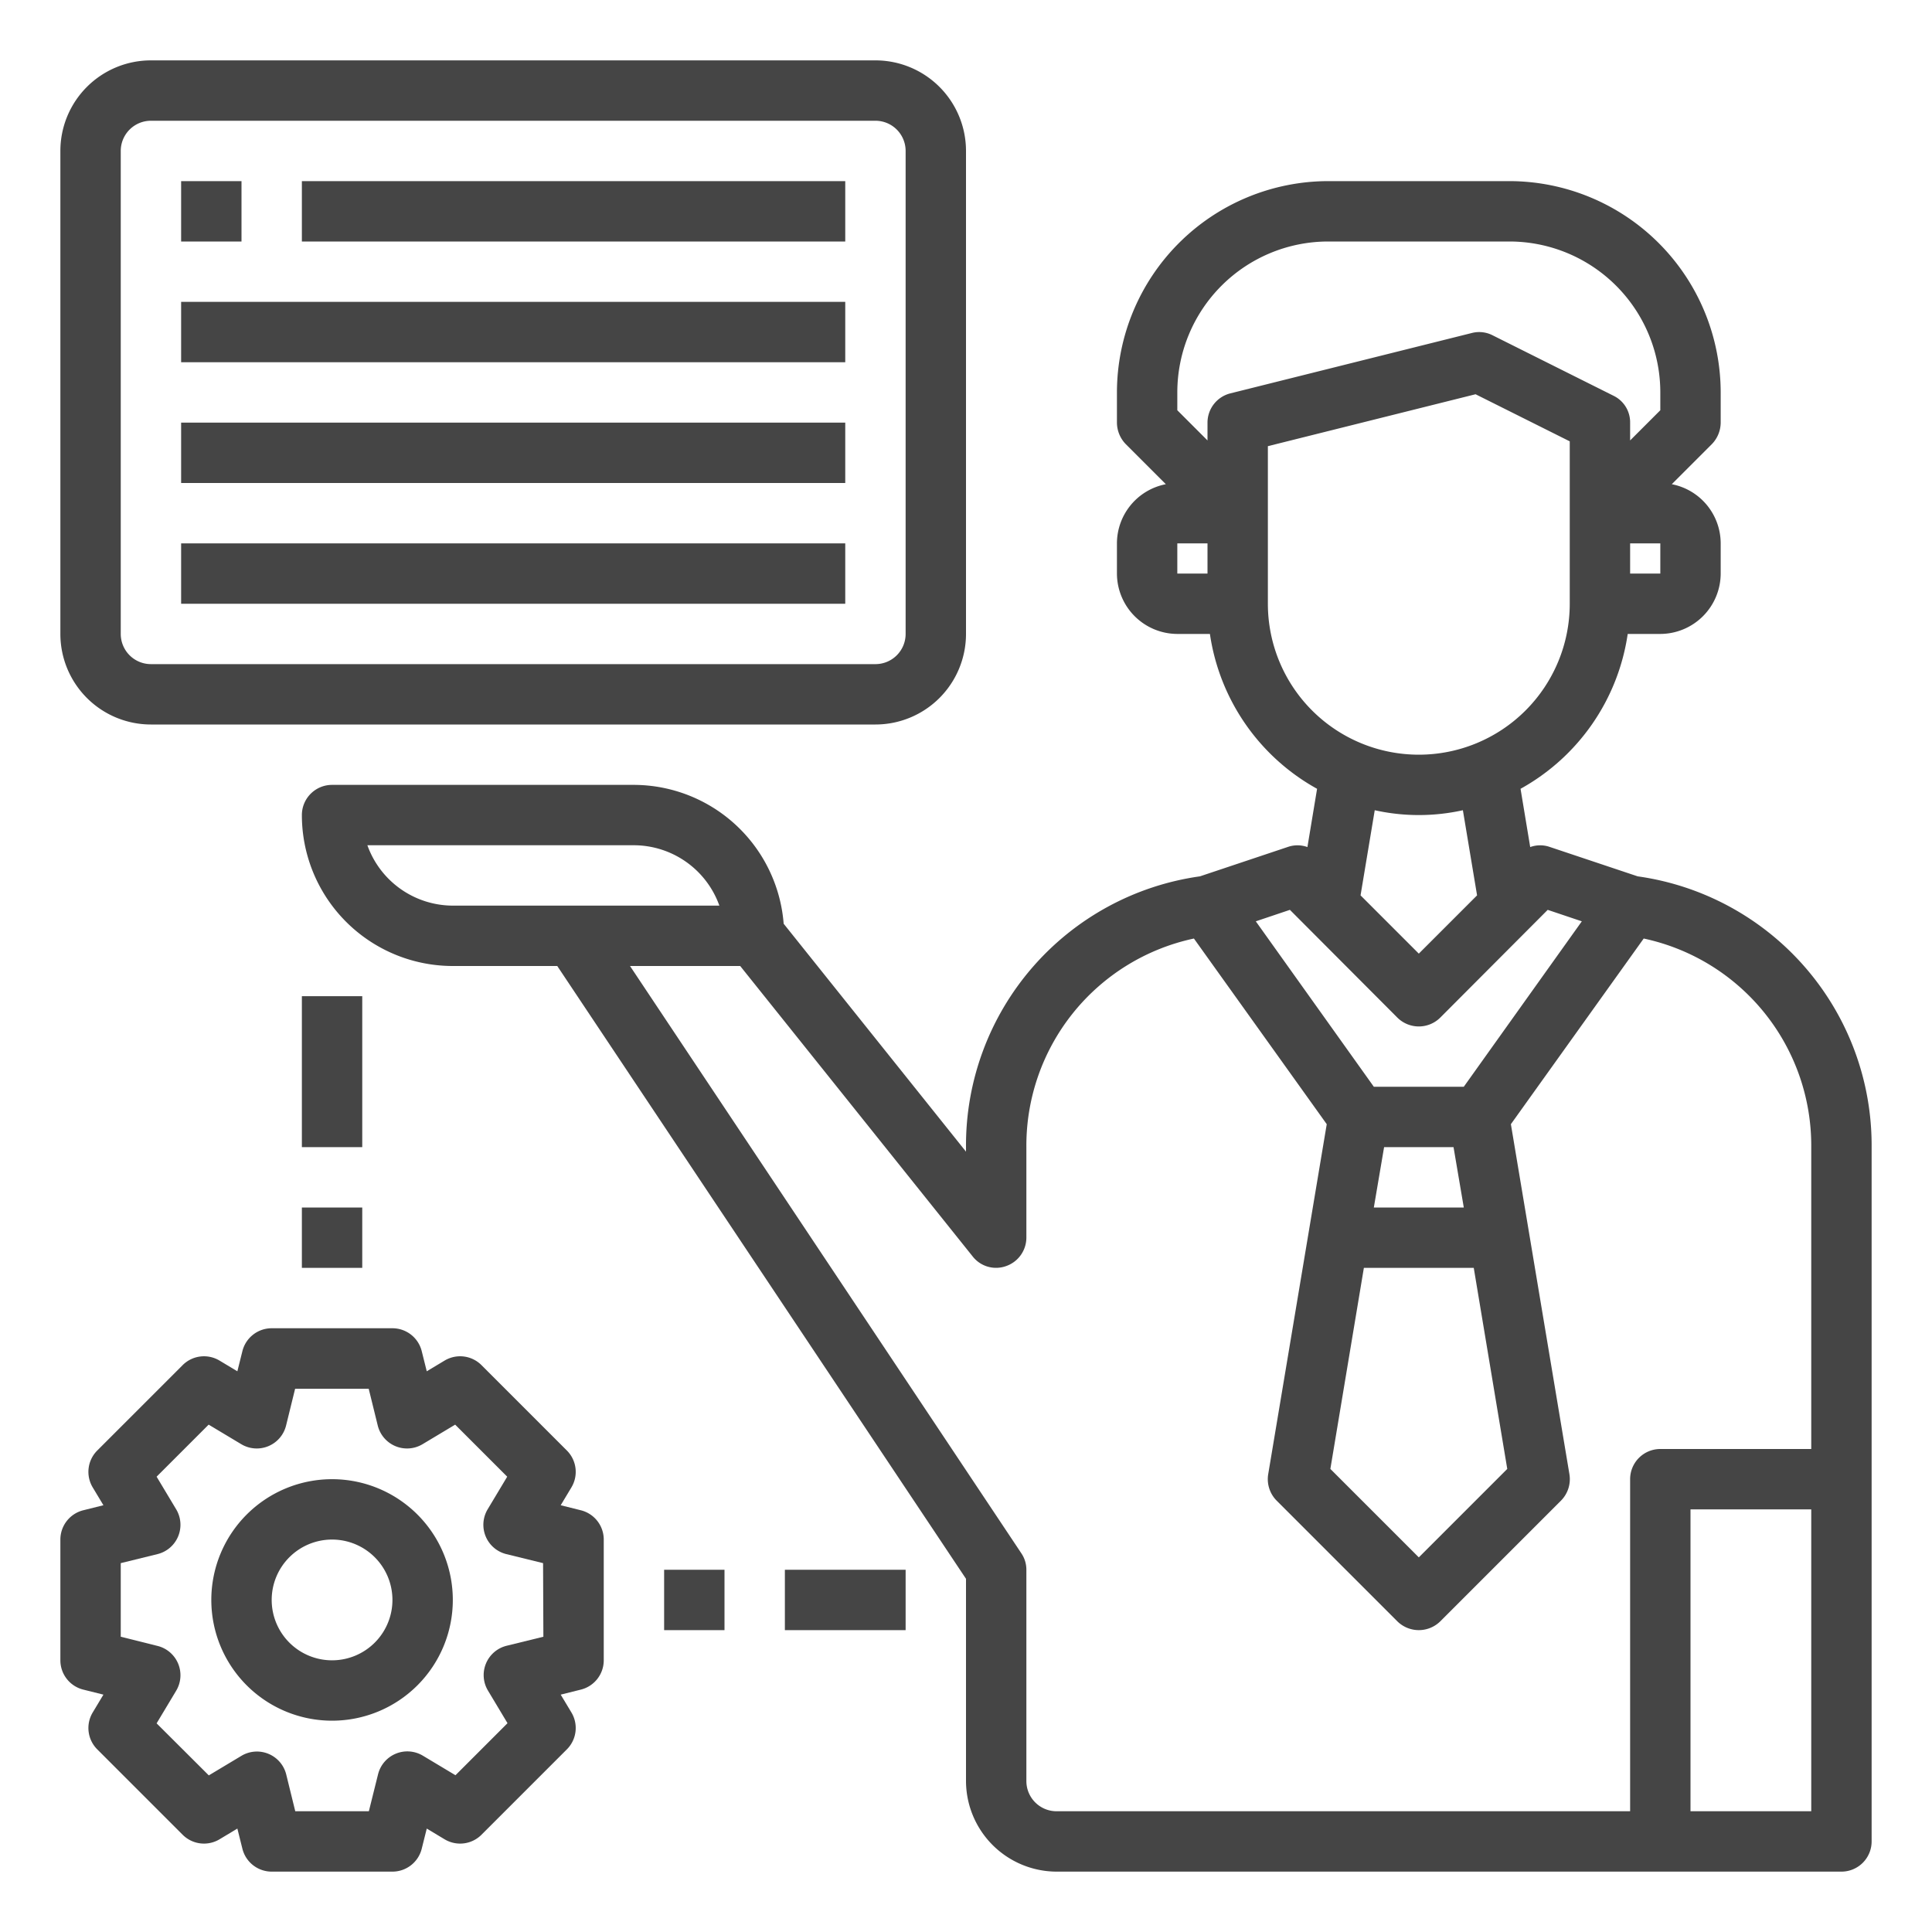 <svg xmlns="http://www.w3.org/2000/svg" version="1.1" xmlns:xlink="http://www.w3.org/1999/xlink" xmlns:svgjs="http://svgjs.com/svgjs" width="512" height="512" x="0" y="0" viewBox="0 0 64 64" style="enable-background:new 0 0 512 512" xml:space="preserve" class=""><g><path d="m54.25 29.03-2.93-.98a.97.97 0 0 0-.63.01l-.32-1.93A7.023 7.023 0 0 0 53.92 21H55a2.006 2.006 0 0 0 2-2v-1a2 2 0 0 0-1.62-1.96l1.33-1.33A1.033 1.033 0 0 0 57 14v-1a7.008 7.008 0 0 0-7-7h-6a7.008 7.008 0 0 0-7 7v1a1.033 1.033 0 0 0 .29.71l1.33 1.33A2 2 0 0 0 37 18v1a2.006 2.006 0 0 0 2 2h1.08a7.023 7.023 0 0 0 3.55 5.13l-.32 1.93a.97.97 0 0 0-.63-.01l-2.93.98A9 9 0 0 0 32 38v.15l-6.04-7.55A4.99 4.99 0 0 0 21 26H11a1 1 0 0 0-1 1 5 5 0 0 0 5 5h3.46L32 52.3V59a3.009 3.009 0 0 0 3 3h26a1 1 0 0 0 1-1V38a9 9 0 0 0-7.75-8.97zM55 19h-1v-1h1zm-15 0h-1v-1h1zm0-5v.59l-1-1V13a5 5 0 0 1 5-5h6a5 5 0 0 1 5 5v.59l-1 1V14a.977.977 0 0 0-.55-.89l-4-2a.978.978 0 0 0-.69-.08l-8 2A1 1 0 0 0 40 14zm2 6v-5.22l6.88-1.72L52 14.62V20a5 5 0 0 1-10 0zm6.93 9.66L47 31.59l-1.93-1.93.47-2.82a6.741 6.741 0 0 0 2.92 0zm-6.2.48 3.56 3.57a1.008 1.008 0 0 0 1.42 0l3.56-3.57 1.13.38L48.49 36h-2.98l-3.91-5.48zM48.82 42l1.11 6.66L47 51.59l-2.93-2.93L45.18 42zm-3.31-2 .34-2h2.3l.34 2zM15 30a3.014 3.014 0 0 1-2.83-2H21a3.014 3.014 0 0 1 2.83 2zm45 30h-4V50h4zm0-12h-5a1 1 0 0 0-1 1v11H35a1 1 0 0 1-1-1v-7a.967.967 0 0 0-.17-.55L20.87 32h3.65l7.7 9.62a.983.983 0 0 0 1.11.32A1 1 0 0 0 34 41v-3a7.015 7.015 0 0 1 5.55-6.91l4.4 6.15-1.94 11.6a1.011 1.011 0 0 0 .28.87l4 4a1.014 1.014 0 0 0 1.42 0l4-4a1.011 1.011 0 0 0 .28-.87l-1.94-11.6 4.4-6.15A7.015 7.015 0 0 1 60 38z" fill="#454545" data-original="#000000"></path><path d="M5 24h24a3 3 0 0 0 3-3V5a3 3 0 0 0-3-3H5a3 3 0 0 0-3 3v16a3 3 0 0 0 3 3zM4 5a1 1 0 0 1 1-1h24a1 1 0 0 1 1 1v16a1 1 0 0 1-1 1H5a1 1 0 0 1-1-1z" fill="#454545" data-original="#000000"></path><path d="M6 6h2v2H6zM10 6h18v2H10zM6 14h22v2H6zM6 10h22v2H6zM6 18h22v2H6zM11 49a4 4 0 1 0 4 4 4 4 0 0 0-4-4zm0 6a2 2 0 1 1 2-2 2 2 0 0 1-2 2z" fill="#454545" data-original="#000000"></path><path d="m19.243 50.03-.669-.167.355-.591a1 1 0 0 0-.151-1.222l-2.828-2.828a1 1 0 0 0-1.222-.151l-.591.355-.167-.669A1 1 0 0 0 13 44H9a1 1 0 0 0-.97.757l-.167.669-.591-.355a1 1 0 0 0-1.222.151L3.222 48.05a1 1 0 0 0-.151 1.222l.355.591-.669.167A1 1 0 0 0 2 51v4a1 1 0 0 0 .757.97l.669.167-.355.591a1 1 0 0 0 .151 1.222l2.828 2.828a1 1 0 0 0 1.222.151l.591-.355.167.669A1 1 0 0 0 9 62h4a1 1 0 0 0 .97-.757l.167-.669.591.355a1 1 0 0 0 1.222-.151l2.828-2.828a1 1 0 0 0 .151-1.222l-.355-.591.669-.167A1 1 0 0 0 20 55v-4a1 1 0 0 0-.757-.97zM18 54.219l-1.221.3a1 1 0 0 0-.614 1.485l.647 1.079-1.724 1.724-1.079-.647a1 1 0 0 0-1.485.614L12.219 60H9.781l-.3-1.221a1 1 0 0 0-1.485-.614l-1.079.647-1.729-1.724.647-1.079a1 1 0 0 0-.614-1.485L4 54.219v-2.438l1.221-.3a1 1 0 0 0 .614-1.485l-.647-1.079 1.724-1.724 1.079.647a1 1 0 0 0 1.485-.615l.3-1.22h2.438l.3 1.22a1 1 0 0 0 1.485.615l1.079-.647 1.724 1.724-.647 1.079a1 1 0 0 0 .614 1.485l1.221.3zM10 40h2v2h-2zM10 33h2v5h-2zM22 52h2v2h-2zM26 52h4v2h-4z" fill="#454545" data-original="#000000"></path></g></svg>